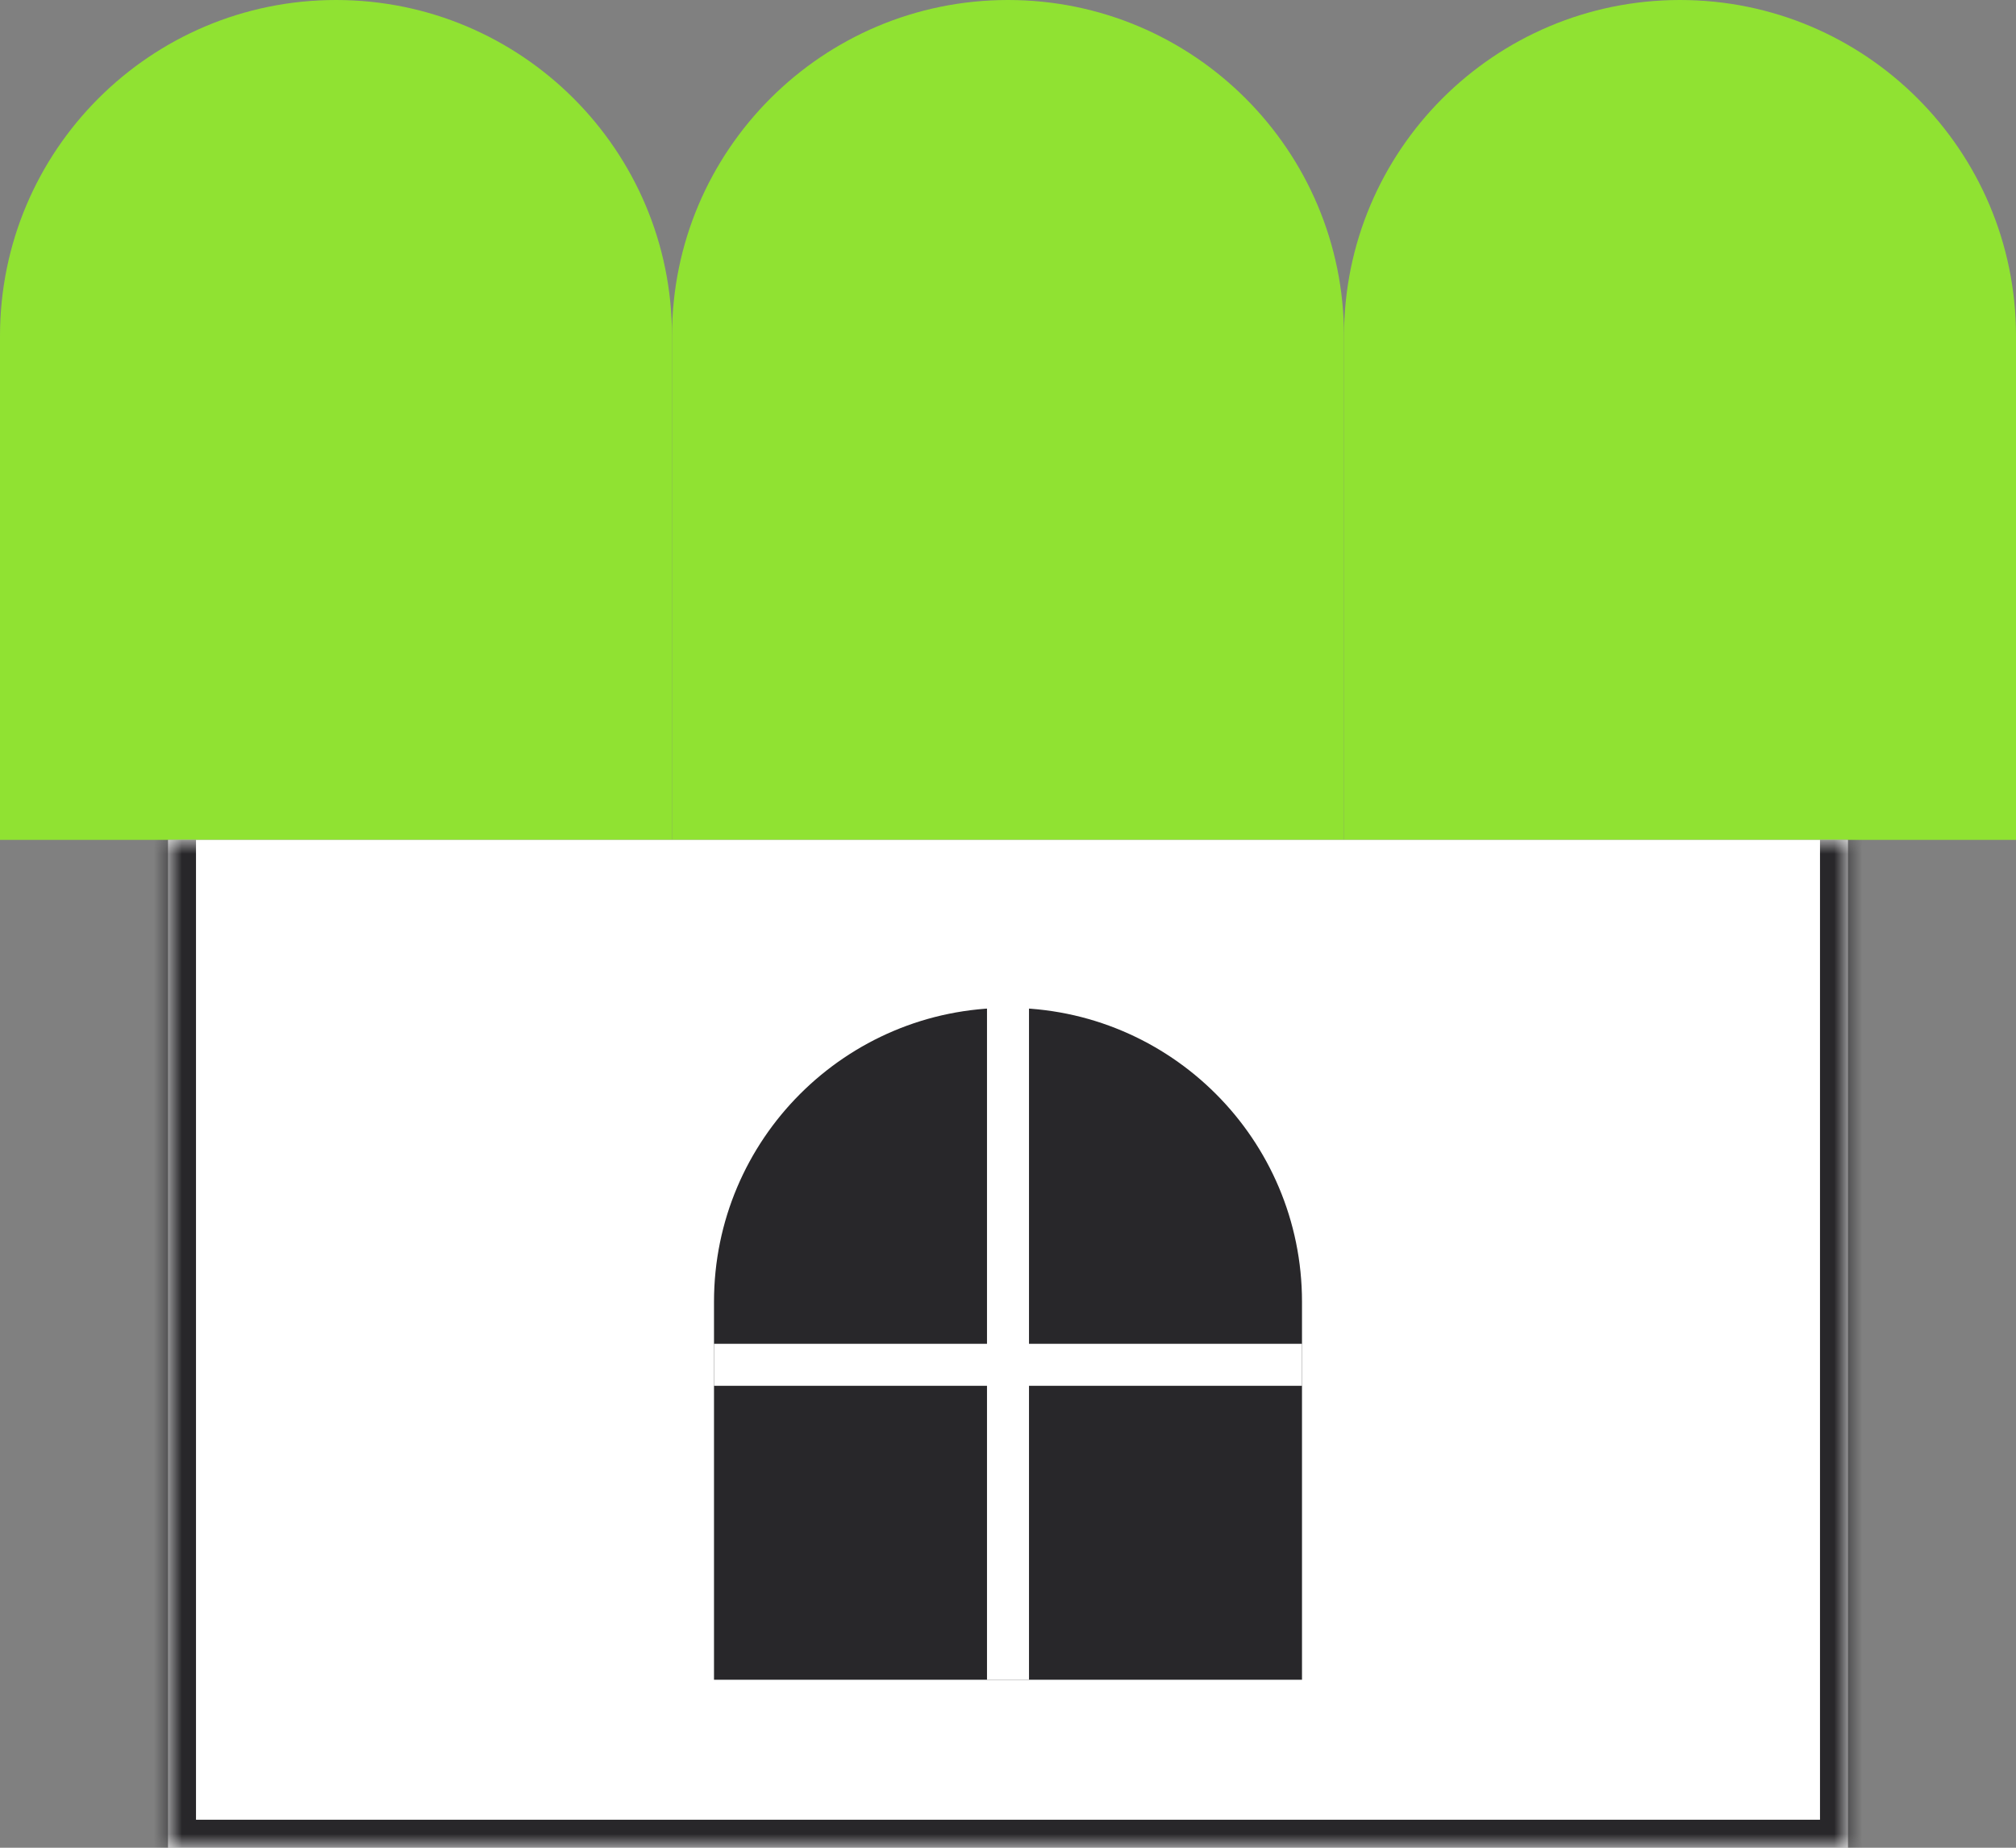 <svg width="72" height="66" viewBox="0 0 72 66" fill="none" xmlns="http://www.w3.org/2000/svg">
<rect x="0" y="0" width="72" height="66" fill="#808080" stroke="none"/>
<path d="M72 30H48V12C48 5.373 53.373 0 60 0V0C66.627 0 72 5.373 72 12V30Z" fill="#90E232"/>
<path d="M48 30H24V12C24 5.373 29.373 0 36 0V0C42.627 0 48 5.373 48 12V30Z" fill="#90E232"/>
<path d="M24 30H0V12C0 5.373 5.373 0 12 0V0C18.627 0 24 5.373 24 12V30Z" fill="#90E232"/>
<mask id="path-4-inside-1_742_6748" fill="white">
<path d="M6 30H66V66H6V30Z"/>
</mask>
<path d="M6 30H66V66H6V30Z" fill="white"/>
<path d="M66 66V67H67V66H66ZM6 66H5V67H6V66ZM66 30H65V66H66H67V30H66ZM66 66V65H6V66V67H66V66ZM6 66H7V30H6H5V66H6Z" fill="#28272A" mask="url(#path-4-inside-1_742_6748)"/>
<path d="M36 36C41.799 36 46.5 40.701 46.5 46.5V60H25.5V46.5C25.5 40.701 30.201 36 36 36Z" fill="#28272A"/>
<path d="M36.75 60L35.25 60L35.25 36L36.75 36L36.75 60Z" fill="white"/>
<path d="M25.5 49.5L25.5 48L46.5 48L46.5 49.5L25.5 49.5Z" fill="white"/>
</svg>
